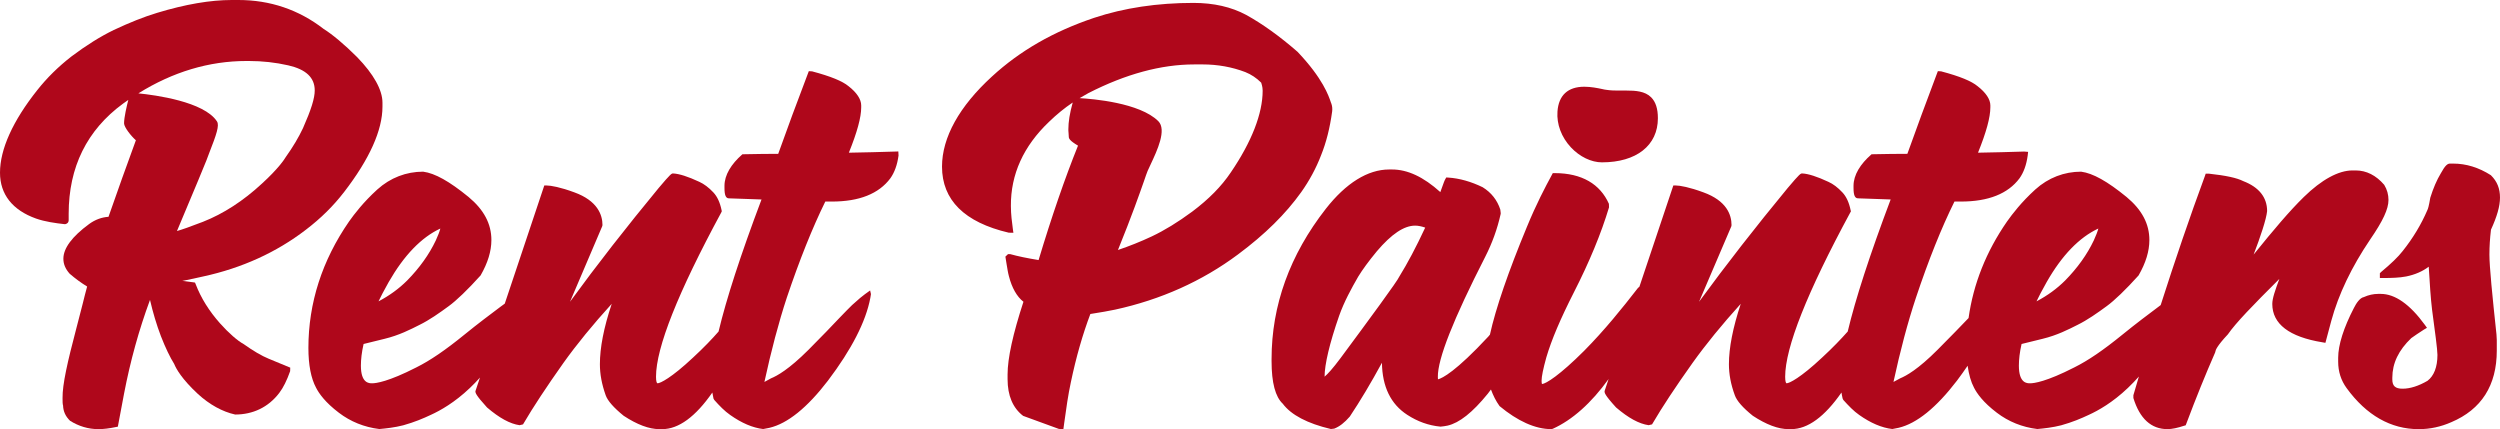<svg xmlns="http://www.w3.org/2000/svg" width="241" height="41.378" fill="currentColor"><path fill="#AF071B" d="M29.47 22.16c1.47-1.12 2.68-2.32 3.71-3.66 2.44-3.17 3.69-5.94 3.69-8.22V9.9c0-1.23-.85-2.75-2.44-4.39-1.22-1.22-2.38-2.19-3.23-2.72C28.8.93 26.03 0 22.98 0h-.64c-2.05 0-4.47.41-7.2 1.24-1.26.38-2.66.94-4.17 1.65-1.3.63-2.67 1.49-4.08 2.55-1.27.99-2.35 2.05-3.3 3.25C1.24 11.65 0 14.38 0 16.65c0 2.08 1.2 3.61 3.48 4.42.85.3 1.85.44 2.75.54.22 0 .39-.16.39-.38v-.62c0-4.5 1.76-8.07 5.24-10.62l.51-.36c-.16.62-.41 1.69-.41 2.26 0 .37.69 1.24 1.14 1.63-.87 2.38-1.78 4.9-2.64 7.38-.65.04-1.28.27-1.86.69-1.65 1.21-2.49 2.34-2.49 3.35 0 .51.19.98.61 1.45.56.48 1.12.89 1.68 1.23-.13.46-.27 1.03-.44 1.71-.17.67-.37 1.46-.61 2.36-.83 3.15-1.34 5.37-1.32 6.69 0 .31 0 .56.05.72.02.55.23 1.03.67 1.46.84.53 1.77.81 2.75.81.45 0 1.05-.07 1.65-.2l.21-.04.6-3.19c.61-3.17 1.43-6.13 2.5-9.03.28 1.21.63 2.39 1.05 3.49.44 1.13.88 2.04 1.28 2.68.19.47.74 1.46 2.28 2.89 1.12 1.03 2.37 1.72 3.6 1.99 1.7 0 3.19-.69 4.25-2.08.39-.51.73-1.2 1.05-2.1l.01-.34-2.08-.86c-.7-.29-1.48-.75-2.41-1.41-.59-.32-1.44-1.06-2.27-1.99-1.06-1.19-1.85-2.46-2.35-3.77l-.07-.17-.19-.03c-.35-.04-.69-.08-1.03-.13.7-.14 1.45-.3 2.01-.43 3.73-.81 7.05-2.32 9.88-4.49ZM27.79 6.3c1.71.39 2.55 1.18 2.55 2.42 0 .75-.34 1.84-1.13 3.63-.43.91-.98 1.83-1.65 2.77-.14.24-.73 1.14-2.31 2.58-1.79 1.66-3.7 2.9-5.68 3.68-1.26.49-2.05.76-2.51.89 1.84-4.37 2.69-6.42 2.84-6.81l.26-.69c.72-1.83 1-2.68.76-3.06-1.24-1.92-5.98-2.55-7.58-2.71 3.32-2.07 6.82-3.12 10.42-3.12H24c1.29 0 2.56.14 3.79.42Z" style="mix-blend-mode:normal"/><path fill="#AF071B" d="m86.6 14.6-.32.01c-1.42.04-2.9.09-4.45.11.8-1.98 1.19-3.41 1.19-4.37v-.19c0-.58-.42-1.23-1.22-1.85-.59-.49-1.71-.95-3.51-1.43l-.32-.02-.08.21c-1.06 2.77-2.02 5.39-2.87 7.76-.58 0-1.1.01-1.55.01-.78.01-1.37.02-1.79.03h-.11c-1.09.95-1.73 2.01-1.73 3.04v.21c0 .7.13 1 .43 1 .24 0 .91.03 2.02.07l1.12.04c-2.02 5.36-3.39 9.58-4.14 12.73-.62.71-1.43 1.56-2.46 2.51-2.09 1.96-3.16 2.48-3.43 2.48-.06 0-.14-.17-.14-.63 0-2.81 2.12-8.13 6.29-15.84l.05-.11-.02-.11c-.15-.74-.42-1.32-.79-1.71-.45-.48-.91-.82-1.35-1.02-1.09-.51-1.94-.78-2.53-.81-.15 0-.21 0-1.4 1.41-3.07 3.72-5.94 7.39-8.54 10.96.69-1.62 1.71-4.02 3.1-7.27l.03-.12c0-.99-.48-2.35-2.72-3.16-1.32-.49-2.26-.66-2.67-.66h-.22l-3.81 11.39c-.13.09-.26.19-.41.3-.92.69-2.19 1.64-3.48 2.69-1.82 1.48-3.29 2.49-4.64 3.16-2.7 1.38-3.88 1.53-4.26 1.53-.29 0-1.08 0-1.08-1.7 0-.6.08-1.3.26-2.09l2.03-.5c1.4-.34 2.49-.9 3.36-1.34.96-.47 1.92-1.15 2.82-1.81.72-.52 1.83-1.58 3.07-2.96.7-1.22 1.04-2.34 1.04-3.41 0-1.56-.72-2.92-2.2-4.15-1.85-1.51-3.24-2.29-4.38-2.44-1.62 0-3.16.58-4.42 1.72-1.35 1.23-2.2 2.35-2.72 3.08-2.6 3.76-3.92 7.86-3.92 12.19 0 1.64.25 2.93.74 3.84.28.55.88 1.41 2.2 2.41 1.13.86 2.44 1.39 3.9 1.57.65-.06 1.49-.15 2.3-.36 1.08-.3 1.93-.66 2.67-1.01.9-.41 2.28-1.18 3.76-2.59.35-.33.66-.66.97-1l-.44 1.31c0 .15-.01.33 1.12 1.57 1.19 1.02 2.22 1.58 3.14 1.71l.33-.08.06-.1c.9-1.54 2.19-3.5 3.84-5.83 1.28-1.79 2.84-3.7 4.65-5.69-.77 2.31-1.14 4.23-1.14 5.82 0 .96.18 1.93.56 3 .19.53.77 1.19 1.73 1.97 1.29.85 2.45 1.29 3.45 1.29h.26c1.59 0 3.22-1.2 4.84-3.53.04.19.07.38.11.58l.08.14c.49.55.99 1.07 1.54 1.45 1.09.77 2.16 1.23 3.17 1.35l.61-.12c1.74-.41 3.64-1.94 5.63-4.54 2.28-3.01 3.66-5.7 4.09-7.98l.06-.37-.08-.35-.5.36c-.22.16-.61.47-1.24 1.05-.27.26-.67.67-1.2 1.22-.73.77-1.72 1.81-3 3.09-1.89 1.89-3.04 2.52-3.61 2.75-.28.16-.49.27-.64.35.64-2.96 1.37-5.73 2.16-8.13 1.22-3.62 2.47-6.74 3.71-9.26h.64c2.63 0 4.52-.75 5.63-2.24.4-.56.67-1.3.79-2.2l-.02-.39ZM36.49 29.05c.2-.42.51-1.03.98-1.86 1.48-2.58 3.15-4.31 4.98-5.16-.07.28-.22.67-.44 1.15-.64 1.35-1.57 2.65-2.76 3.86-.78.78-1.71 1.46-2.76 2.01ZM125.44 18.52c.78-1.1 1.43-2.3 1.91-3.55.5-1.24.85-2.62 1.07-4.23.03-.24.01-.5-.07-.73l-.05-.13c-.21-.63-.77-2.31-3.21-4.88-1.72-1.5-3.39-2.7-4.97-3.57C118.7.67 117 .28 115.05.28c-3.47 0-6.69.48-9.58 1.44-3.92 1.32-7.14 3.17-9.84 5.65-3.15 2.88-4.82 5.88-4.82 8.69 0 3.22 2.16 5.37 6.43 6.37l.45.01-.05-.36c-.09-.68-.19-1.42-.19-2.23-.02-3.04 1.21-5.76 3.68-8.11.72-.7 1.48-1.32 2.28-1.86-.29 1.04-.42 1.88-.42 2.58 0 .08 0 .2.02.38l.02.33c0 .18.08.39.89.87-1.26 3.13-2.54 6.84-3.8 11.03-1.1-.18-1.97-.36-2.73-.57h-.22l-.25.24.11.69c.08.47.14.88.23 1.2.29 1.13.77 1.97 1.4 2.46-1.01 3.09-1.53 5.44-1.53 7.01v.45c0 1.59.51 2.78 1.5 3.54l3.45 1.26.43.02.08-.59c.19-1.4.38-2.72.64-3.93.51-2.44 1.15-4.65 1.88-6.58.99-.15 1.79-.3 2.38-.42 4.4-.96 8.39-2.74 11.85-5.32 2.61-1.94 4.6-3.91 6.1-6.01ZM115.12 6.21h.81c1.45 0 2.84.25 4.12.74.57.23 1.07.56 1.53 1.02.02.09.14.38.14.77 0 2.21-1.06 4.93-3.07 7.88-.9 1.34-2.12 2.58-3.72 3.78-1.38 1.02-2.69 1.82-3.9 2.39-1.06.5-2.17.94-3.26 1.31 1.37-3.37 2.1-5.48 2.51-6.64.15-.44.26-.76.35-.98.06-.15.17-.38.3-.65.62-1.32 1.56-3.32.73-4.15-1.79-1.78-6.35-2.15-7.59-2.22.28-.17.57-.33.86-.49 3.58-1.83 7-2.76 10.19-2.76ZM230.25 19.28c0-.51-.13-1-.41-1.46-.79-.92-1.72-1.39-2.75-1.39h-.31c-1.35 0-2.98.89-4.69 2.56-1.37 1.34-2.87 3.11-4.84 5.55.65-1.7 1.22-3.39 1.3-4.19 0-1.33-.79-2.31-2.3-2.89-.61-.31-1.66-.54-3.32-.72h-.3l-.07.21c-1.46 3.95-2.88 8.12-4.27 12.46-.07.05-.13.1-.21.16-.92.69-2.19 1.64-3.48 2.69-1.82 1.48-3.29 2.49-4.64 3.16-2.7 1.38-3.88 1.53-4.26 1.53-.3 0-1.08 0-1.08-1.7 0-.6.08-1.3.26-2.09l2.03-.5c1.4-.34 2.49-.9 3.36-1.34.96-.47 1.92-1.15 2.82-1.81.72-.52 1.83-1.58 3.07-2.96.7-1.22 1.04-2.34 1.04-3.41 0-1.56-.72-2.92-2.2-4.15-1.85-1.51-3.24-2.29-4.38-2.44-1.62 0-3.16.58-4.42 1.72-1.35 1.23-2.2 2.35-2.72 3.08-2.02 2.91-3.25 6.03-3.71 9.31-.73.76-1.72 1.79-2.99 3.06-1.88 1.89-3.04 2.52-3.6 2.75-.28.16-.5.27-.65.35.64-2.96 1.37-5.73 2.17-8.13 1.21-3.62 2.46-6.74 3.71-9.26h.63c2.63 0 4.53-.75 5.64-2.24.4-.56.67-1.3.79-2.2l.04-.35-.39-.03c-1.42.04-2.89.09-4.44.11.8-1.98 1.19-3.41 1.19-4.37v-.19c0-.58-.43-1.23-1.23-1.85-.59-.49-1.7-.95-3.51-1.43l-.32-.02-.08.21c-1.05 2.77-2.01 5.39-2.86 7.76-.58 0-1.1.01-1.56.01-.77.01-1.37.02-1.78.03h-.11c-1.1.95-1.74 2.01-1.74 3.04v.21c0 .7.13 1 .44 1 .23 0 .9.03 2.02.07l1.12.04c-2.02 5.36-3.39 9.58-4.14 12.73-.63.71-1.44 1.56-2.47 2.51-2.09 1.96-3.16 2.48-3.43 2.48-.05 0-.13-.17-.13-.63 0-2.81 2.11-8.13 6.28-15.84l.06-.11-.03-.11c-.15-.74-.42-1.32-.79-1.71-.45-.48-.9-.82-1.35-1.02-1.09-.51-1.94-.78-2.52-.81-.16 0-.22 0-1.41 1.41-3.07 3.72-5.93 7.39-8.54 10.96.69-1.62 1.72-4.02 3.11-7.27l.02-.12c0-.99-.47-2.35-2.72-3.16-1.32-.49-2.26-.66-2.66-.66h-.23l-3.27 9.76-.14.12c-1.53 1.97-3.21 4.06-5.19 6.06-2.34 2.34-3.68 3.18-4.06 3.2 0 0-.04-.06-.04-.33 0-.39.15-1.13.46-2.25.5-1.69 1.34-3.67 2.65-6.25 1.5-2.94 2.64-5.7 3.39-8.2l-.01-.34c-.84-1.9-2.61-2.96-5.22-2.96h-.19l-.09.17c-.64 1.18-1.5 2.81-2.4 5-1.8 4.34-3.01 7.86-3.57 10.4l-.14.17c-3.17 3.41-4.45 4.03-4.87 4.14-.01-.05-.01-.13-.01-.24-.02-1.73 1.48-5.53 4.58-11.6.65-1.28 1.15-2.64 1.48-4.12 0-.03 0-.16-.04-.41-.3-.91-.86-1.63-1.7-2.15-1.11-.54-2.23-.86-3.31-.93l-.2-.01-.09.16c-.07.11-.16.35-.42 1.08l-.06.17c-1.63-1.47-3.16-2.18-4.66-2.18h-.28c-2.05 0-4.16 1.31-6.1 3.79-3.47 4.44-5.23 9.31-5.23 14.48v.21c0 2.09.37 3.44 1.08 4.1.81 1.08 2.36 1.9 4.64 2.44l.32-.04c.5-.19.99-.57 1.5-1.16 1.02-1.53 2.04-3.24 3.1-5.19.03 2.31.85 3.99 2.44 5.02 1 .65 2.05 1.03 3.21 1.14.25-.03.48-.05.68-.1 1.13-.26 2.4-1.26 3.87-3.07.11-.14.2-.27.31-.41.21.57.47 1.1.83 1.6 1.72 1.43 3.43 2.22 4.99 2.22l.13-.03c1.88-.84 3.73-2.49 5.39-4.8l-.39 1.17c0 .15-.02.33 1.11 1.57 1.19 1.02 2.22 1.58 3.14 1.71l.33-.08.06-.1c.9-1.54 2.19-3.5 3.85-5.83 1.28-1.79 2.84-3.7 4.64-5.69-.76 2.31-1.14 4.23-1.14 5.82 0 .96.18 1.94.57 3 .19.53.76 1.19 1.73 1.97 1.29.85 2.45 1.29 3.44 1.29h.26c1.6 0 3.23-1.2 4.85-3.53.03.19.06.38.11.58l.07.14c.5.55.99 1.07 1.54 1.45 1.09.77 2.16 1.23 3.18 1.35l.61-.12c1.74-.41 3.63-1.94 5.62-4.54.37-.49.71-.97 1.03-1.44.12.84.32 1.56.62 2.12.28.55.88 1.41 2.2 2.41 1.13.86 2.44 1.39 3.9 1.57.65-.06 1.49-.15 2.3-.36 1.08-.3 1.93-.66 2.67-1.01.9-.41 2.28-1.18 3.76-2.59.38-.36.73-.73 1.06-1.1-.18.6-.36 1.19-.53 1.8v.27c.61 1.99 1.72 3 3.29 3 .42 0 .98-.12 1.61-.33l.14-.04.06-.15c.95-2.53 1.86-4.77 2.78-6.87l.03-.11c.01-.09.11-.48 1.2-1.64.76-1.1 2.4-2.79 4.96-5.34-.41 1.11-.68 1.88-.68 2.41 0 1.93 1.63 3.18 4.84 3.7l.28.05.57-2.13c.69-2.54 1.95-5.18 3.75-7.84 1.23-1.79 1.76-2.93 1.76-3.8Zm-33.93 9.77c.2-.42.51-1.03.98-1.86 1.47-2.58 3.15-4.31 4.98-5.16-.07.28-.22.67-.44 1.15-.64 1.35-1.57 2.65-2.76 3.86-.78.78-1.71 1.46-2.76 2.01Zm-58.93-7.11c-.89 1.91-1.71 3.45-2.49 4.71-.15.4-2.98 4.24-5.67 7.87-.76 1.02-1.24 1.54-1.54 1.79 0-1.17.48-3.22 1.4-5.86.48-1.36 1.2-2.67 1.84-3.78.41-.67.99-1.47 1.8-2.45 1.41-1.66 2.62-2.47 3.69-2.47.3 0 .62.07.97.19ZM239.98 24.54c0-.76.05-1.57.15-2.4.58-1.26.87-2.27.87-3.09 0-.87-.27-1.56-.88-2.16-1.16-.74-2.38-1.12-3.63-1.12h-.31c-.23 0-.46.16-.88.93-.4.66-.73 1.44-1.02 2.36-.14.83-.22 1.07-.28 1.19-.59 1.38-1.39 2.71-2.38 3.95-.43.56-1.13 1.23-2.08 2.02l-.12.12v.46h.32c.77 0 1.56-.02 2.22-.15.84-.17 1.58-.49 2.17-.94.1 1.65.19 3.07.32 4.13.28 2.09.52 3.86.52 4.37 0 1.18-.34 2.03-.96 2.5-.86.5-1.67.76-2.4.76-.7 0-.99-.26-.99-.89v-.17c0-1.4.61-2.66 1.83-3.82.33-.23.73-.51 1.22-.82l.29-.17-.2-.28c-1.45-1.99-2.88-2.99-4.26-2.99h-.24c-.45 0-.93.1-1.39.31-.38.07-.73.6-.95 1.04-.99 1.91-1.52 3.57-1.52 4.81v.38c0 .94.27 1.8.82 2.55 1.91 2.62 4.26 3.95 6.95 3.95 1.08 0 2.13-.23 3.13-.67 2.91-1.23 4.39-3.55 4.39-6.9v-.61c0-.25.01-.57-.03-.96-.39-3.64-.68-6.52-.68-7.69Z" style="mix-blend-mode:normal"/><path fill="#AF071B" d="M154.43 15.65c3.32 0 5.39-1.63 5.39-4.25 0-.92-.21-1.58-.65-2.02-.6-.6-1.53-.65-2.36-.65h-.85c-.33 0-.71-.01-1.1-.07-.09 0-.24-.04-.43-.08-.42-.09-1.06-.22-1.7-.22-1.59 0-2.48.83-2.59 2.39-.09 1.22.38 2.47 1.29 3.45.85.91 1.97 1.45 3 1.45Z" style="mix-blend-mode:normal"/></svg>